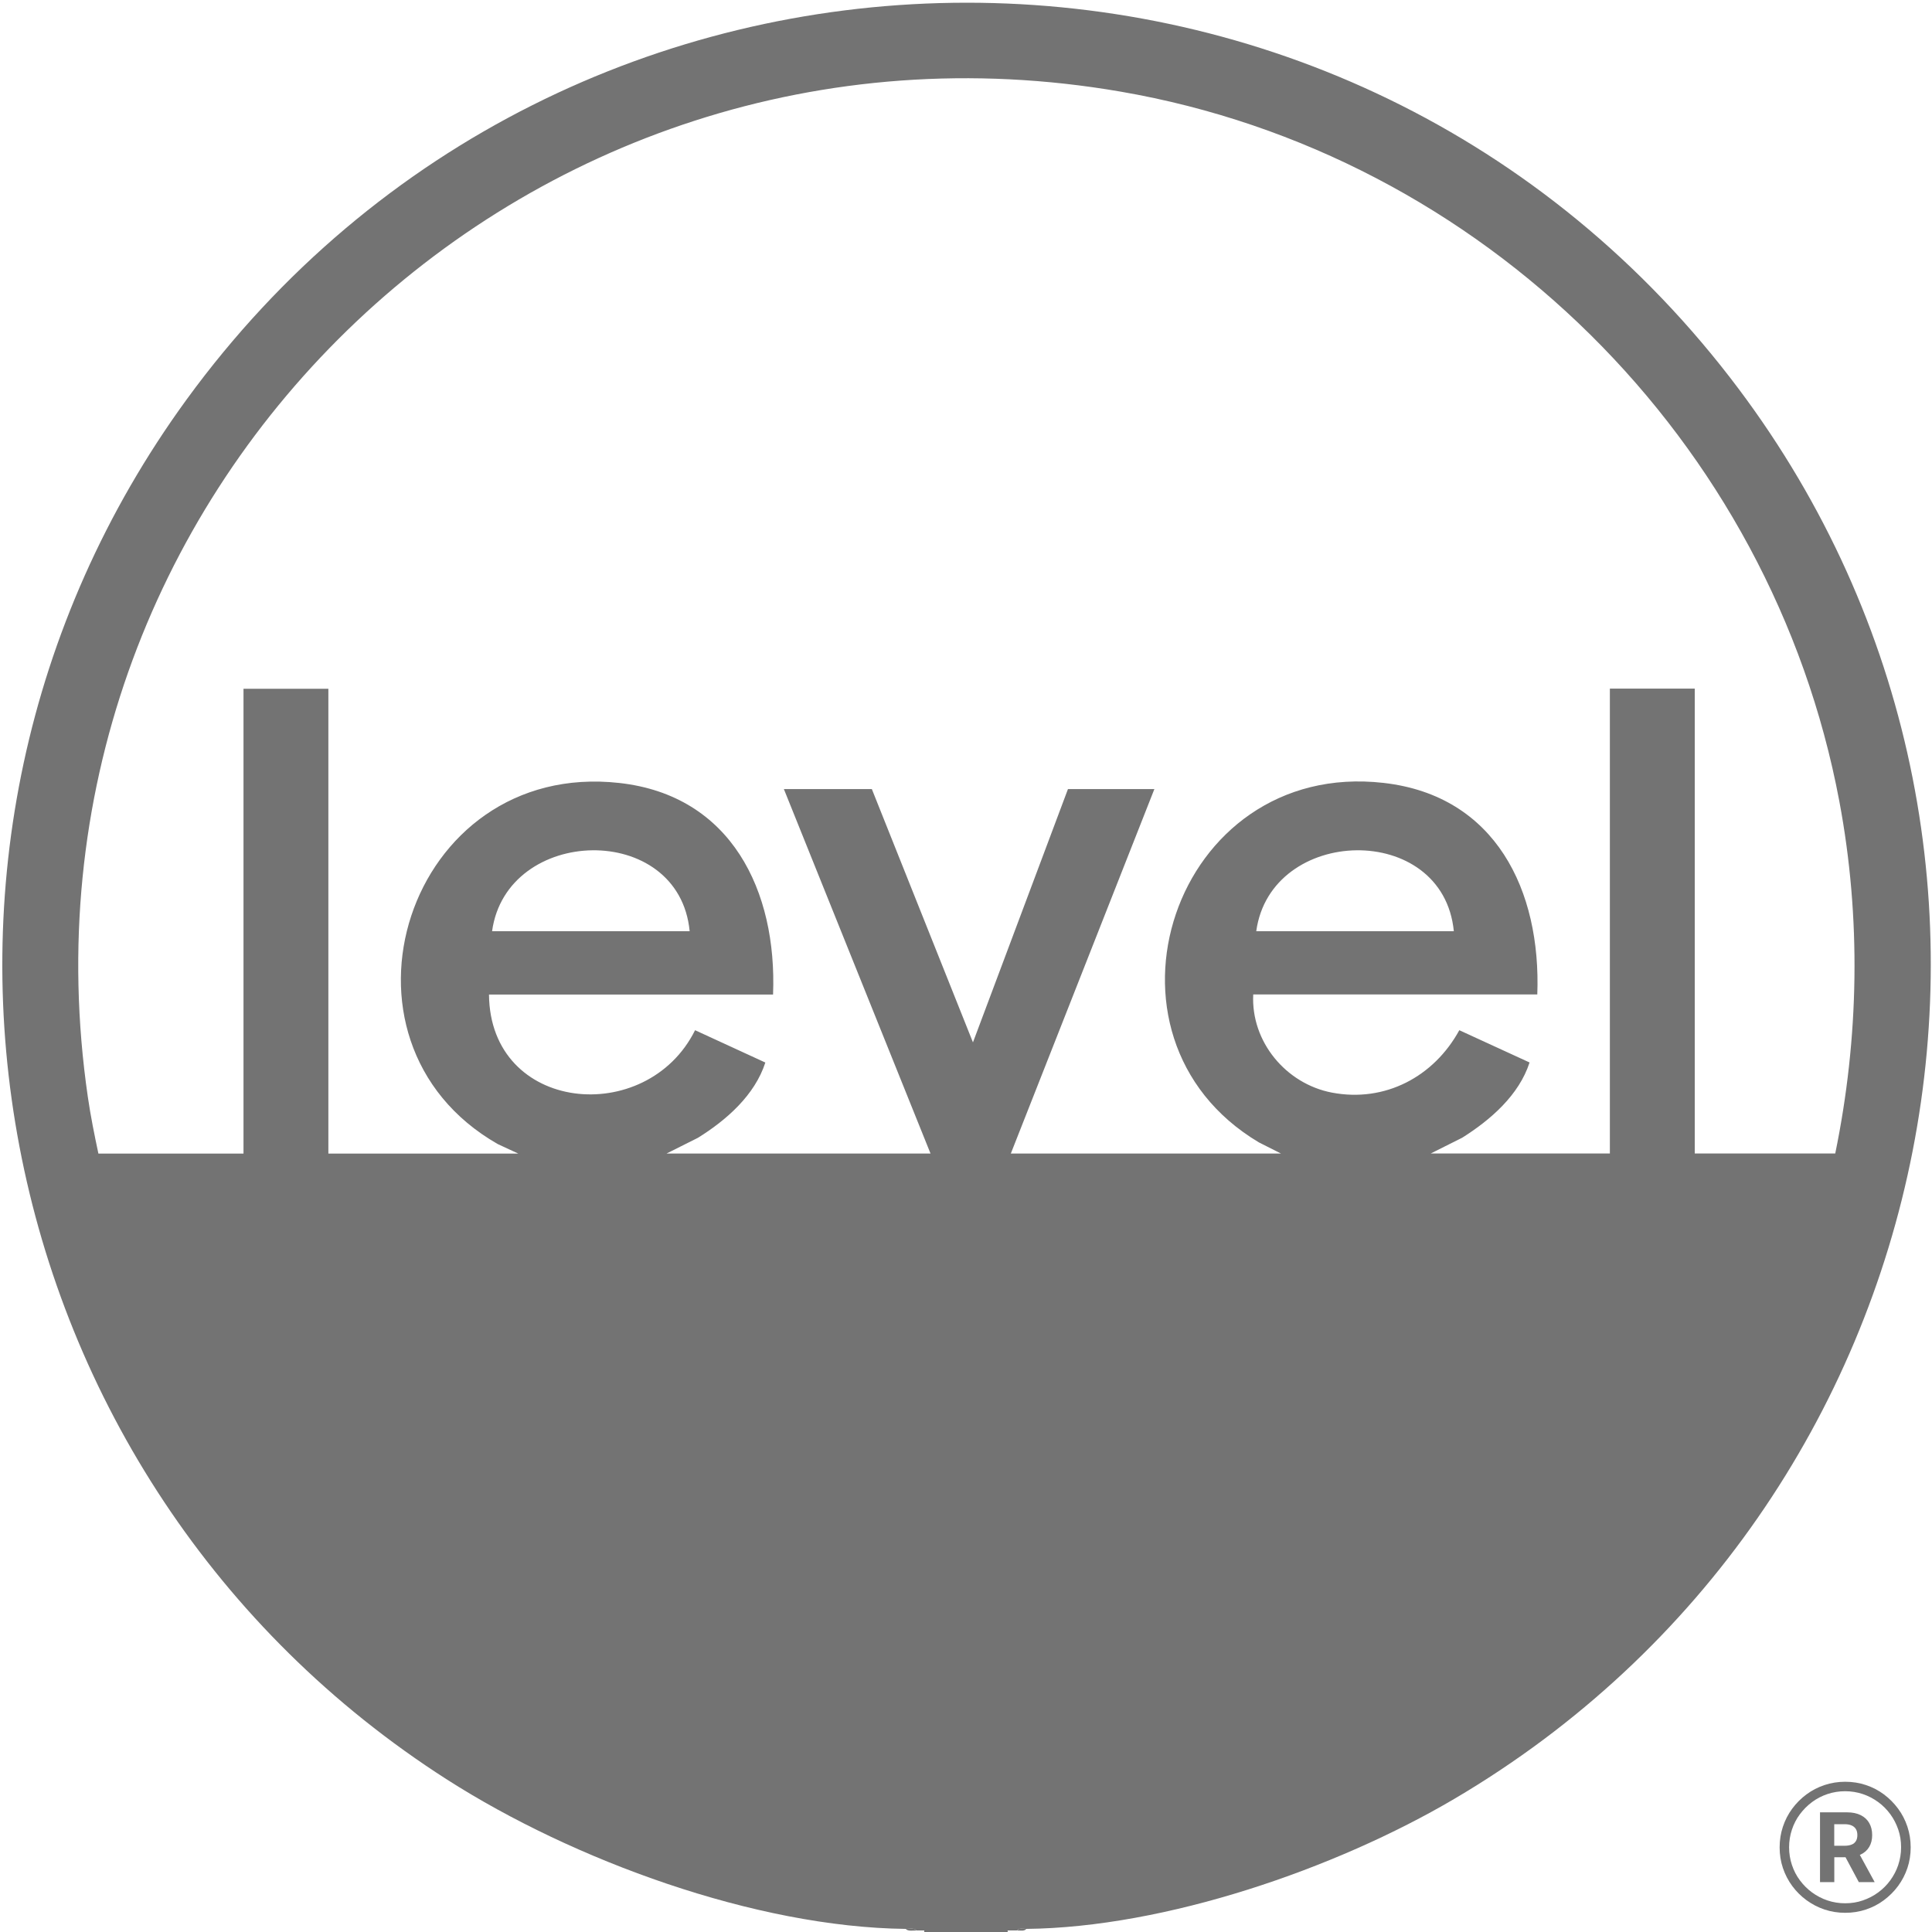<?xml version="1.0" encoding="UTF-8"?>
<svg id="Layer_1" data-name="Layer 1" xmlns="http://www.w3.org/2000/svg" viewBox="0 0 300 300">
  <path d="M156.47,299.76v.24h-12.95v-.24c4.15,0,8.8,0,12.95,0Z" style="fill: #737373;"/>
  <path d="M159.35,299.52c-.45,0-1.18-.16-1.44.24-.48,0-.96,0-1.44,0-4.14,0-8.8,0-12.95,0-.4,0-.8-.01-1.2,0-.33-.42-1.15-.23-1.68-.24-23.39-.27-51.63-10.67-71.18-23.16C-2.87,230.12-21.88,131.86,28.98,62.03c58.78-80.69,178.62-82.43,239.67-3.39,55.29,71.58,34.56,175.13-42.83,220.69-18.48,10.88-44.89,19.97-66.48,20.19ZM284.97,179.14c3.71-18.02,4.04-36.62.64-54.72-10.52-55.99-55.4-100.5-111.59-110.19C81.16-1.8.07,77.06,13.64,170.34c.43,2.95,1.02,5.88,1.64,8.79h22.53v-72.18h13.18v72.18h29.49l-3.19-1.48c-28.06-16.05-14.06-59.75,18.89-56.07,17.37,1.94,24.49,16.75,23.86,32.85h-44.11c.16,18.39,24.49,20.66,32,5.54l10.91,5.02c-1.63,5.06-6.04,8.94-10.47,11.69l-4.87,2.44h40.99l-22.77-56.59h13.66l15.7,39.33,14.75-39.33h13.42l-22.29,56.59h41.95l-3.43-1.73c-27.53-16.41-13.3-59.55,19.37-55.82,17.4,1.98,24.46,16.71,23.86,32.85h-44.11c-.37,7.35,5.1,13.88,12.22,15.24,8.24,1.57,15.84-2.47,19.78-9.69l10.91,5.01c-1.63,5.06-6.06,8.92-10.47,11.69l-4.87,2.44h27.81v-72.18h13.18v72.18h21.82ZM107.09,144.6c-1.65-17.12-28.43-16.39-30.68,0h30.68ZM225.75,144.6c-1.68-17.12-28.43-16.39-30.68,0h30.68Z" style="fill: #737373;"/>
  <path d="M142.33,299.76c-.51.01-1.36.16-1.68-.24.53,0,1.35-.18,1.68.24Z" style="fill: #737373;"/>
  <path d="M159.35,299.52c-.26.4-.99.24-1.44.24.26-.4.99-.24,1.44-.24Z" style="fill: #737373;"/>
  <g>
    <path d="M288.91,287.98c.58-.27,1.03-.67,1.34-1.19s.46-1.13.46-1.84-.15-1.33-.45-1.86-.74-.94-1.32-1.23-1.28-.44-2.1-.44h-4.23v10.84h2.22v-3.87h1.74l2.07,3.87h2.46l-2.31-4.24s.09-.02.13-.04ZM284.82,283.26h1.59c.46,0,.83.07,1.12.2s.51.32.66.57.22.56.22.93-.07.66-.22.91-.36.43-.65.55-.66.19-1.12.19h-1.6v-3.34Z" style="fill: #737373;"/>
    <path d="M296.18,283.64c-.34-1.02-.82-1.95-1.45-2.8s-1.36-1.58-2.2-2.21-1.78-1.11-2.79-1.45-2.09-.51-3.21-.51-2.2.17-3.22.51-1.95.82-2.8,1.45-1.58,1.36-2.21,2.21-1.11,1.78-1.45,2.8-.51,2.09-.51,3.22.17,2.2.51,3.21.83,1.95,1.45,2.79,1.36,1.58,2.21,2.2,1.78,1.11,2.8,1.45,2.09.51,3.22.51,2.2-.17,3.21-.51,1.95-.82,2.79-1.45,1.58-1.36,2.2-2.2,1.11-1.78,1.45-2.79.51-2.09.51-3.21-.17-2.2-.51-3.22ZM294.76,289.59c-.29.87-.71,1.66-1.24,2.39s-1.16,1.35-1.88,1.88-1.52.94-2.39,1.24-1.78.44-2.74.44-1.87-.15-2.74-.44-1.66-.71-2.39-1.24-1.35-1.16-1.89-1.88-.95-1.52-1.24-2.39-.44-1.78-.44-2.74.15-1.88.44-2.75.7-1.67,1.24-2.39,1.16-1.35,1.89-1.89,1.52-.95,2.39-1.24,1.78-.44,2.74-.44,1.87.15,2.74.44,1.66.71,2.39,1.24,1.35,1.16,1.88,1.88.94,1.52,1.24,2.39.44,1.79.44,2.75-.15,1.87-.44,2.74Z" style="fill: #737373;"/>
  </g>
</svg>